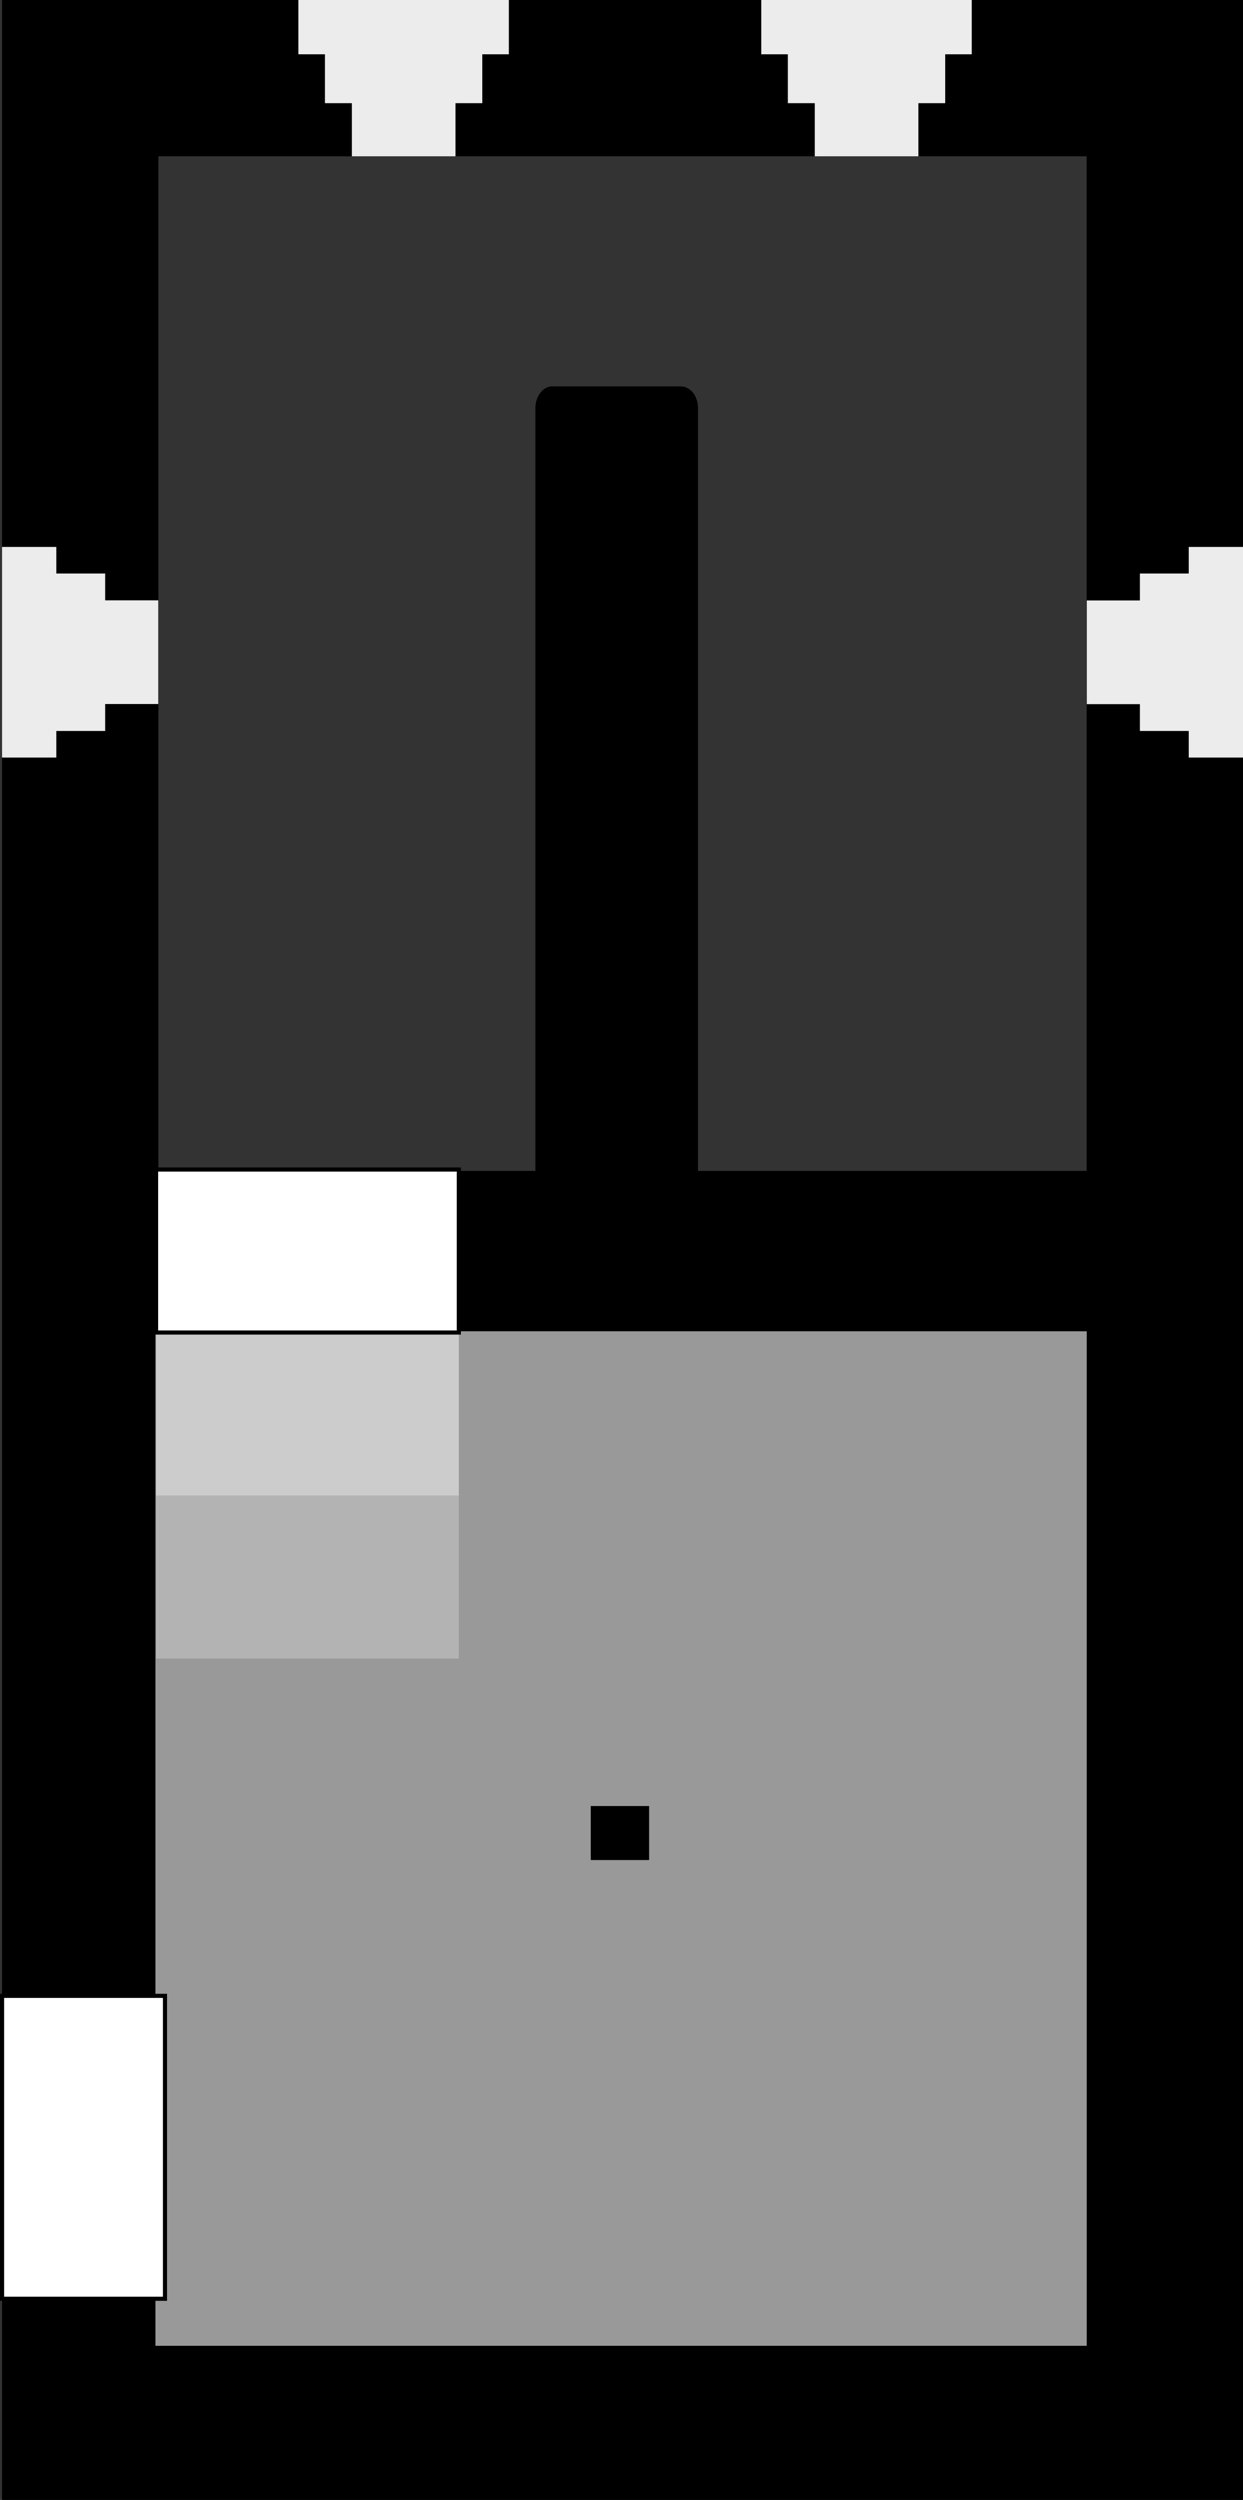 <?xml version="1.0" encoding="UTF-8" standalone="no"?>
<!-- Created with Inkscape (http://www.inkscape.org/) -->

<svg
   xmlns:svg="http://www.w3.org/2000/svg"
   xmlns="http://www.w3.org/2000/svg"
   version="1.1"
   width="301.375"
   height="605.75"
   id="svg2">
  <rect width="100%" height="100%" fill="#333333" stroke="none"/>
  <defs
     id="defs6" />
  <g
     transform="translate(-32.656,-24.219)"
     id="layer1"
     style="display:inline">
    <path
       d="m 33.156,24.219 0,605.75 300.875,0 0,-605.75 -300.875,0 z m 37.906,37.875 225.062,0 0,529.969 -225.062,0 0,-529.969 z"
       id="rect2840"
       style="fill:#000000;fill-opacity:1;stroke:none" />
  </g>
  <g
     transform="translate(-32.656,-24.219)"
     id="layer2"
     style="display:inline">
    <path
       d="m 166.233,117.844 c -2.114,0.268 -3.765,2.52 -3.765,5.25 l 0,184.844 -94.827,0 0,38.938 229.078,0 0,-38.938 -94.827,0 0,-184.844 c 0,-2.912 -1.859,-5.25 -4.177,-5.25 l -31.039,0 c -0.145,0 -0.302,-0.018 -0.443,0 z"
       id="rect3621"
       style="fill:#000000;fill-opacity:1;stroke:none" />
  </g>
  <g
     transform="translate(-32.656,-24.219)"
     id="layer3"
     style="display:inline">
    <rect
       width="225.797"
       height="245.828"
       x="70.341"
       y="346.793"
       id="rect3632"
       style="fill:#999999;fill-opacity:1;stroke:none" />
    <rect
       width="14.142"
       height="13.081"
       x="175.893"
       y="461.833"
       id="rect3648"
       style="fill:#000000;fill-opacity:1;stroke:none" />
  </g>
  <g
     transform="translate(-32.656,-24.219)"
     id="layer4"
     style="display:inline">
    <rect
       width="73.401"
       height="39.5"
       x="70.5"
       y="347.1"
       id="rect3674"
       style="fill:#cccccc;fill-opacity:1;stroke:none" />
    <rect
       width="73.401"
       height="39.5"
       x="70.5"
       y="386.6"
       id="rect3678"
       style="fill:#b3b3b3;fill-opacity:1;stroke:none" />
    <rect
       width="73.401"
       height="39.5"
       x="70.5"
       y="307.6"
       id="rect3672"
       style="fill:#ffffff;fill-opacity:1;stroke:#000000;stroke-width:0.999;stroke-linecap:butt;stroke-linejoin:miter;stroke-miterlimit:4;stroke-opacity:1;stroke-dasharray:none" />
  </g>
  <g
     transform="translate(-32.656,-24.219)"
     id="layer5">
    <path
       d="m 105,24.219 0,13.156 6.438,0 0,11.844 6.531,0 0,12.875 25.125,0 0,-12.875 6.5,0 0,-11.844 6.438,0 0,-13.156 -51.031,0 z"
       id="rect2840-9"
       style="fill:#ececec;fill-opacity:1;stroke:none;display:inline" />
    <path
       d="m 217.234,24.219 0,13.156 6.438,0 0,11.844 6.531,0 0,12.875 25.125,0 0,-12.875 6.5,0 0,-11.844 6.438,0 0,-13.156 -51.031,0 z"
       id="path3731"
       style="fill:#ececec;fill-opacity:1;stroke:none;display:inline" />
    <path
       d="m 33.156,207.777 13.156,0 0,-6.438 11.844,0 0,-6.531 12.875,0 0,-25.125 -12.875,0 0,-6.5 -11.844,0 0,-6.438 -13.156,0 0,51.031 z"
       id="rect2840-9-3"
       style="fill:#ececec;fill-opacity:1;stroke:none;display:inline" />
    <path
       d="m 334.031,156.745 -13.156,0 0,6.438 -11.844,0 0,6.531 -12.875,0 0,25.125 12.875,0 0,6.5 11.844,0 0,6.438 13.156,0 0,-51.031 z"
       id="rect2840-9-3-8"
       style="fill:#ececec;fill-opacity:1;stroke:none;display:inline" />
  </g>
  <g
     transform="translate(-32.656,-24.219)"
     id="layer6">
    <rect
       width="73.401"
       height="39.5"
       x="507.824"
       y="-72.656"
       transform="matrix(0,1,-1,0,0,0)"
       id="rect3672-0"
       style="fill:#ffffff;fill-opacity:1;stroke:#000000;display:inline" />
  </g>
</svg>
